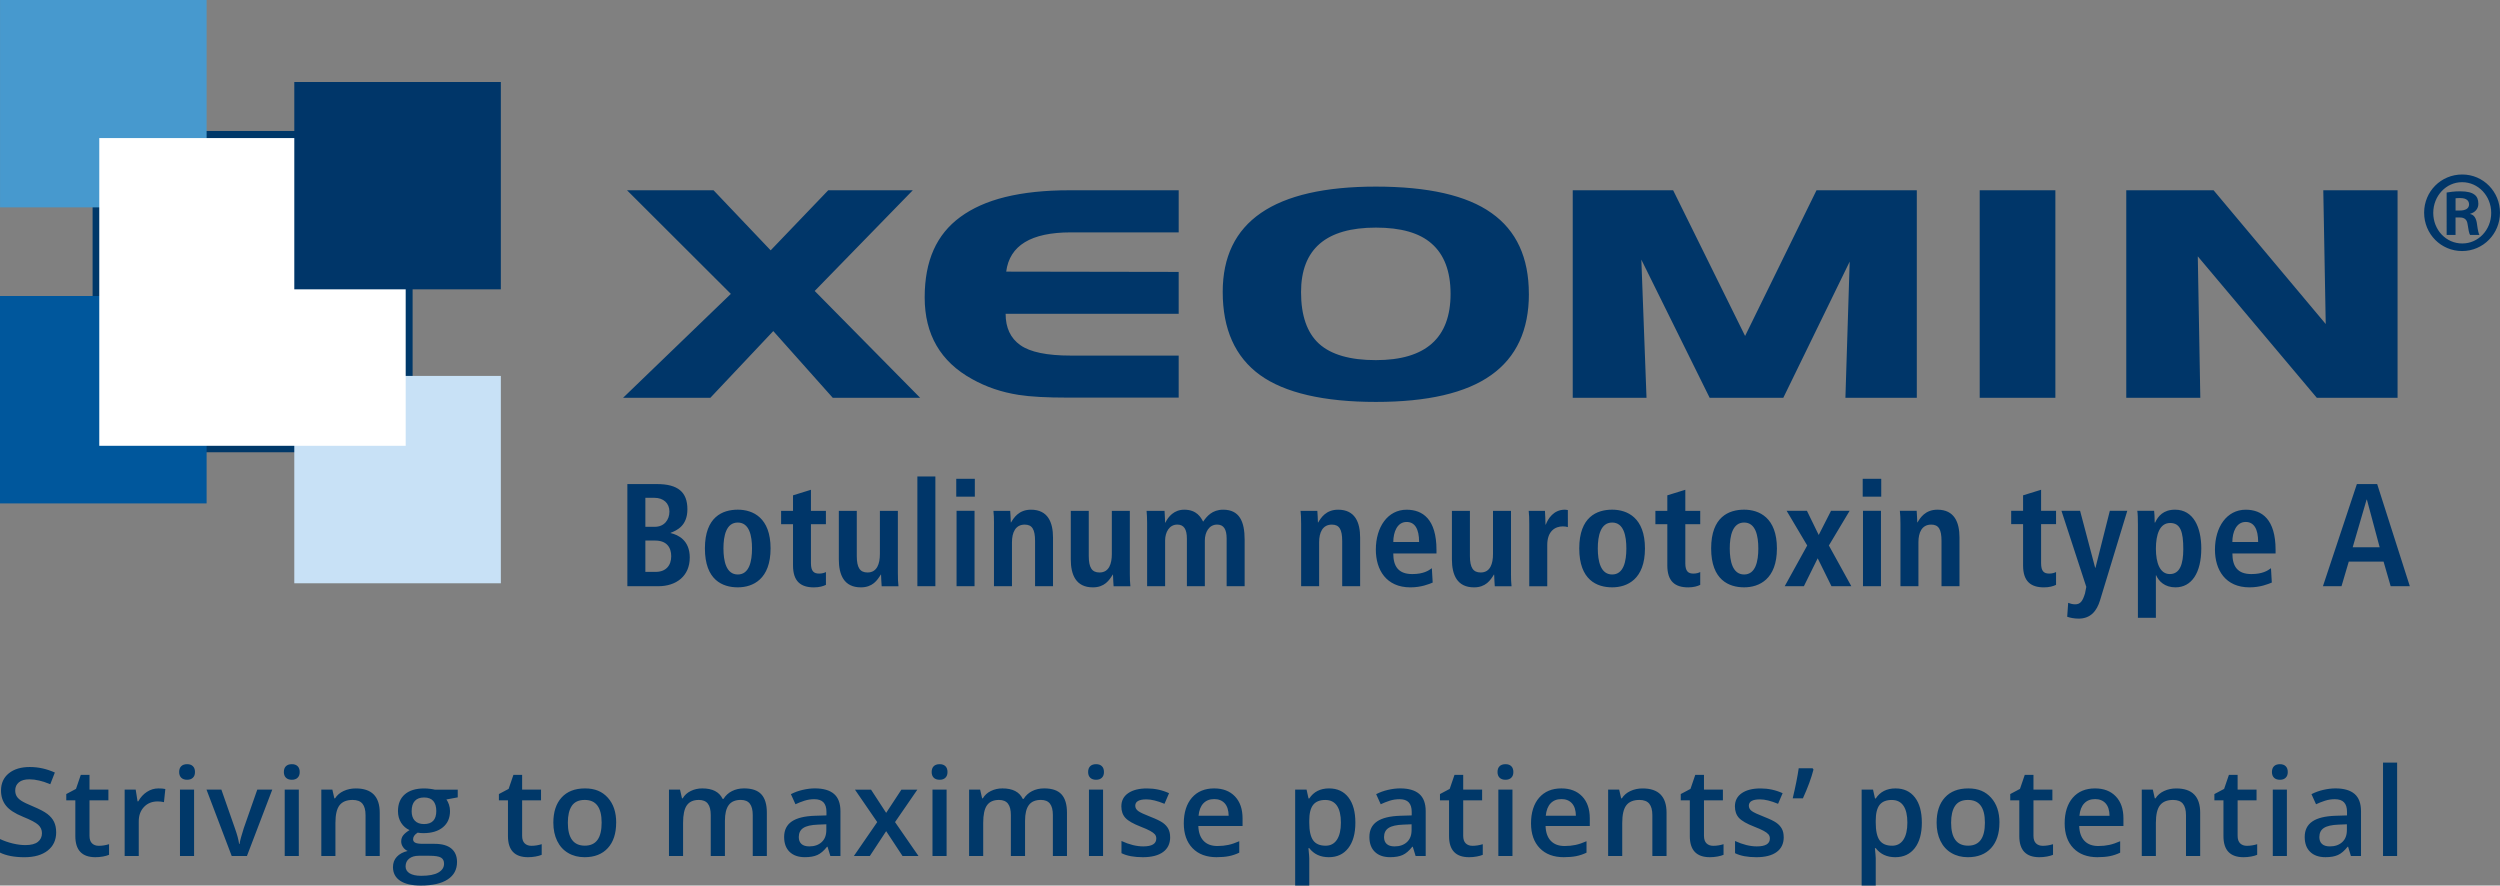 <svg id="Layer_2" xmlns="http://www.w3.org/2000/svg" viewBox="0 0 1199.98 425.05"><rect x="0" y="0" width="1199.98" height="425.05" fill="#808080" stroke="none"/><defs><style>.cls-6{fill:#003669}</style></defs><g id="Layer_1-2" data-name="Layer_1"><path class="cls-6" d="M399.72 190.94l-28.55-32.03-30.21 32.03h-41.89l51.73-49.88-49.84-49.74h41.53l27.42 28.84 27.64-28.84h40.59l-47.09 48.34 50.61 51.28h-41.94zm166.04-.09H512.5c-10.02 0-17.87-.4-23.64-1.32-8.1-1.27-15.52-3.79-22.24-7.56-15.21-8.37-22.78-21.47-22.78-39.19s5.71-30.24 17.06-38.59c5.79-4.26 12.95-7.47 21.5-9.59 8.92-2.2 19.19-3.27 30.88-3.27h52.48v20.21h-51.79c-19.07 0-29.39 6.3-31 18.84l82.79.14v20.09h-83.07c0 6.7 2.35 11.73 7.04 15.04 4.72 3.36 12.81 5.03 24.24 5.03h51.79v20.18zm168.1-49.8c0 17.43-6.04 30.43-18.13 39-12.04 8.59-30.52 12.87-55.33 12.87s-43.71-4.3-55.64-12.93c-11.91-8.66-17.87-21.97-17.87-39.89 0-33.67 24.49-50.52 73.5-50.53 25.09 0 43.62 4.21 55.5 12.67 11.98 8.44 17.95 21.4 17.95 38.81m-37.58 0c0-10.79-3.03-18.86-9.16-24.18-5.8-5.1-14.69-7.62-26.7-7.62-23.95 0-35.91 10.33-35.91 30.99 0 11.19 2.86 19.45 8.61 24.73 5.79 5.25 14.9 7.89 27.3 7.89 23.91 0 35.86-10.62 35.86-31.83m189.52 49.91l2.05-65.36-31.86 65.36h-35.35l-32.79-66.31 2.48 66.31H754.9V91.32h48.19l34.54 69.94 34.28-69.94h48.14v99.62h-34.27zm64.46-99.61h36.32v99.62h-36.32zm161.81 99.61l-57.13-67.89 1.21 67.89h-35.54V91.32h41.91l53.83 64.21-1.17-64.21h35.65v99.62h-38.76zm69.84-107.18c10.06 0 18.08 8.25 18.08 18.33s-8.03 18.41-18.17 18.41-18.24-8.15-18.24-18.41 8.16-18.33 18.24-18.33h.09zm-.14 3.69c-7.65 0-13.81 6.58-13.81 14.75s6.16 14.66 13.87 14.66c7.7.06 13.95-6.46 13.95-14.66s-6.25-14.75-13.95-14.75h-.06zm-3.11 25.31h-4.27V92.41c1.6-.23 3.38-.58 6.47-.58 3.49 0 5.6.58 6.96 1.65 1.16.88 1.79 2.26 1.79 4.38 0 2.45-1.7 4.15-3.88 4.72v.17c1.77.34 2.91 1.95 3.25 4.95.41 3.2.79 4.42 1.13 5.07h-4.47c-.49-.73-.8-2.53-1.23-5.32-.32-2.18-1.6-3.07-3.78-3.07h-1.97v8.39zm0-11.71h2.02c2.52 0 4.47-.81 4.47-2.93 0-1.71-1.19-3.04-4.12-3.04-1.06 0-1.79 0-2.36.08v5.89z"/><path fill="#003869" d="M44.45 62.87h153.6v154.21H44.45z"/><path fill="#c8e1f6" d="M141.26 180.44h99.14v99.53h-99.14z"/><path fill="#00579c" d="M0 142.08h99.17v99.55H0z"/><path fill="#4799ce" d="M.02 0h99.15v99.54H.02z"/><path fill="#fff" d="M47.65 66.27h147.08v147.7H47.65z"/><path class="cls-6" d="M141.26 39.36h99.14v99.51h-99.14zm159.87 192.99h14.21c10.02 0 14.61 3.81 14.61 12.09 0 7.79-4.88 10.09-8.04 11.3v.14c3.73.85 9.17 3.54 9.17 11.73 0 8.92-6.49 13.77-15.12 13.77h-14.83v-49.02zm8.64 20.51h4.57c4.43 0 6.98-3.3 6.98-7.32s-2.91-6.59-7.15-6.59h-4.4v13.91zm0 21.64h4.95c4.81 0 7.46-2.96 7.46-7.52 0-4.29-2.24-7.52-7.73-7.52h-4.68v15.04zm44.36-29.86c7.32 0 15.74 3.88 15.74 18.61s-8.42 18.67-15.74 18.67-15.78-3.5-15.78-18.67 8.49-18.61 15.78-18.61m0 31.11c5.58 0 6.83-6.46 6.83-12.5s-1.25-12.43-6.83-12.43-6.88 6.38-6.88 12.43 1.32 12.5 6.88 12.5m26.5-37.99l8.62-2.67v10.11h7.18v6.4h-7.18v18.75c0 3.86 1.41 4.97 3.92 4.97 1.52 0 2.64-.4 3.27-.75v6.16c-1.32.65-3.19 1.21-5.77 1.21-6.41 0-10.03-2.96-10.03-10.54v-19.8h-5.72v-6.4h5.72v-7.44zm50.35 37.65c0 2.26.06 4.36.28 5.98h-8.07c-.07-1.82-.29-3.72-.29-5.55l-.22-.08.08.08c-1.68 2.67-3.89 6.09-9.56 6.09-8.14 0-10.57-6.09-10.57-13.4v-23.32h8.62v21.7c0 5.56 1.54 7.88 5.16 7.88 4.6 0 5.93-4.23 5.93-8.87v-20.71h8.63v30.2zm9.35-46.7h8.64v52.67h-8.64zm18.66 1.12h8.92v8.57h-8.92v-8.57zm.15 15.36h8.63v36.19h-8.63v-36.19zm17.97 6c0-2.27-.07-4.38-.27-5.99h8.05c.08 1.83.29 3.72.29 5.54h.22-.08c1.26-2.16 3.69-6.09 9.53-6.09 8.15 0 10.59 6.09 10.59 13.4v23.33h-8.62v-21.71c0-5.57-1.4-7.86-4.94-7.86-4.54 0-6.14 3.86-6.14 8.48v21.09h-8.64v-30.19zm65.2 24.22c0 2.26.06 4.36.27 5.98h-8.06c-.07-1.82-.29-3.72-.29-5.55l-.22-.08.08.08c-1.66 2.67-3.89 6.09-9.53 6.09-8.16 0-10.59-6.09-10.59-13.4v-23.32h8.63v21.7c0 5.56 1.53 7.88 5.16 7.88 4.6 0 5.91-4.23 5.91-8.87v-20.71h8.64v30.2zm8.3-24.3c0-2.6-.14-4.55-.26-5.91h8.62c.07 1.92.28 3.83.28 5.68h.12c1.34-2.82 4.14-6.23 9.06-6.23 6.06 0 8.02 3.79 9.07 5.74 1.75-2.53 4.31-5.74 9.61-5.74 7.79 0 10.31 5.61 10.31 14.41v22.32h-8.64v-22.82c0-4.5-1.39-6.76-4.59-6.76-3.84 0-5.87 3.64-5.87 7.65v21.93h-8.62v-22.82c0-4.5-1.41-6.76-4.61-6.76-3.82 0-5.84 3.64-5.84 7.65v21.93h-8.64v-30.27zm73.91.08c0-2.27-.06-4.38-.27-5.99h8.06c.09 1.83.28 3.72.28 5.54h.23-.07c1.26-2.16 3.67-6.09 9.53-6.09 8.15 0 10.57 6.09 10.57 13.4v23.33h-8.61v-21.71c0-5.57-1.41-7.86-4.94-7.86-4.54 0-6.13 3.86-6.13 8.48v21.09h-8.64v-30.19zm63.17 28.44c-1.79.75-5.56 2.3-10.72 2.3-11.55 0-16.58-8.36-16.58-18.11 0-10.8 5.66-19.16 14.77-19.16 7.74 0 14.34 4.55 14.34 19.29v1.7h-20.74c0 6.17 2.45 9.9 9.12 9.9 5.28 0 7.8-1.61 9.4-2.81l.4 6.89zm-6.53-19.46c0-6.4-2.11-9.63-5.99-9.63-4.51 0-6.4 4.84-6.4 9.63h12.39zm44.1 15.24c0 2.26.06 4.36.27 5.98h-8.05c-.07-1.82-.29-3.72-.29-5.55l-.22-.08.07.08c-1.64 2.67-3.89 6.09-9.53 6.09-8.14 0-10.6-6.09-10.6-13.4v-23.32h8.64v21.7c0 5.56 1.56 7.88 5.17 7.88 4.61 0 5.91-4.23 5.91-8.87v-20.71h8.64v30.2zm8.77-24.22c0-2.27-.05-4.38-.27-5.99h7.81c.08 2.18.26 4.43.26 6.61h.15c1.03-2.8 3.74-7.16 9.12-7.16.57 0 .98.12 1.46.19V253c-.75-.22-1.54-.34-2.42-.34-3.56 0-7.47 2.16-7.47 8.92v19.81h-8.64V251.2zm39.8-6.55c7.31 0 15.74 3.88 15.74 18.61s-8.43 18.67-15.74 18.67-15.8-3.5-15.8-18.67 8.47-18.61 15.8-18.61m0 31.11c5.57 0 6.81-6.46 6.81-12.5s-1.24-12.43-6.81-12.43-6.9 6.38-6.9 12.43 1.32 12.5 6.9 12.5m26.47-37.99l8.64-2.67v10.11h7.16v6.4h-7.16v18.75c0 3.86 1.37 4.97 3.89 4.97 1.54 0 2.64-.4 3.27-.75v6.16c-1.31.65-3.21 1.21-5.79 1.21-6.38 0-10.01-2.96-10.01-10.54v-19.8h-5.72v-6.4h5.72v-7.44zm36.87 6.88c7.27 0 15.74 3.88 15.74 18.61s-8.47 18.67-15.74 18.67-15.83-3.5-15.83-18.67 8.49-18.61 15.83-18.61m0 31.11c5.56 0 6.81-6.46 6.81-12.5s-1.25-12.43-6.81-12.43-6.9 6.38-6.9 12.43 1.32 12.5 6.9 12.5m30.28-13.91l-9.87-16.64h9.74l5.65 11.59 5.91-11.59h8.92l-9.95 16.64 10.77 19.53h-9.53l-6.61-13.39-6.62 13.39h-9.2l10.79-19.53zm26.63-32.01h8.9v8.57h-8.9v-8.57zm.14 15.36h8.63v36.19h-8.63v-36.19zm17.98 6c0-2.27-.09-4.38-.28-5.99h8.07c.06 1.83.29 3.72.29 5.54h.21-.09c1.27-2.16 3.69-6.09 9.56-6.09 8.15 0 10.58 6.09 10.58 13.4v23.33h-8.63v-21.71c0-5.57-1.39-7.86-4.93-7.86-4.55 0-6.15 3.86-6.15 8.48v21.09h-8.63v-30.19zm58.86-13.43l8.65-2.67v10.11h7.18v6.4h-7.18v18.75c0 3.86 1.38 4.97 3.88 4.97 1.56 0 2.64-.4 3.3-.75v6.16c-1.35.65-3.24 1.21-5.8 1.21-6.41 0-10.03-2.96-10.03-10.54v-19.8h-5.71v-6.4h5.71v-7.44zm34.61 34.75h.15l6.88-27.31h8.38l-13.1 43.03c-1.54 5.01-4.47 8.71-10.25 8.71-2.29 0-4.24-.46-5.49-.9l.47-6.68c1 .35 1.96.71 3.28.71 2.57.05 3.69-1.54 4.81-5.27l.61-3.1-11.92-36.51h8.94l7.22 27.31zm20.5-21.14c0-2.59-.06-4.83-.28-6.17h8.07c.14 1.06.27 3.16.27 5.62h.22c1.4-3.09 3.99-6.17 9.54-6.17 8.91 0 12.61 8.54 12.61 18.6 0 11.78-4.67 18.68-12.38 18.68-5.17 0-8.04-2.94-9.26-5.76h-.15v20.38h-8.63v-45.17zm15.32 24.18c4.8 0 6.47-4.71 6.47-11.96 0-8.33-1.32-12.55-6.33-12.55s-6.82 5.55-6.82 12.35 1.95 12.16 6.68 12.16m48.96 4.08c-1.81.75-5.57 2.3-10.73 2.3-11.53 0-16.56-8.36-16.56-18.11 0-10.8 5.64-19.16 14.76-19.16 7.75 0 14.34 4.55 14.34 19.29v1.7h-20.73c0 6.17 2.42 9.9 9.11 9.9 5.29 0 7.79-1.61 9.41-2.81l.4 6.89zm-6.56-19.46c0-6.4-2.09-9.63-5.98-9.63-4.5 0-6.4 4.84-6.4 9.63h12.37zm60.21 9.4h-16.71l-3.49 11.81h-8.91l16.29-49.03h9.74l15.67 49.03h-9.19l-3.41-11.81zm-1.88-6.88l-6.13-22.89h-.14l-6.68 22.89h12.95z"/><path d="M26.97 399.44c0 3.75-1.35 6.68-4.06 8.82-2.71 2.13-6.44 3.2-11.21 3.2s-8.66-.74-11.7-2.22v-6.51c1.92.9 3.96 1.61 6.12 2.13 2.16.52 4.17.78 6.04.78 2.73 0 4.74-.52 6.04-1.56 1.3-1.04 1.94-2.43 1.94-4.18 0-1.57-.6-2.91-1.79-4-1.19-1.09-3.65-2.39-7.38-3.89-3.84-1.56-6.55-3.33-8.12-5.33-1.58-2-2.36-4.4-2.36-7.2 0-3.51 1.25-6.28 3.75-8.3 2.5-2.02 5.85-3.02 10.05-3.02s8.05.88 12.04 2.65l-2.19 5.62c-3.75-1.57-7.09-2.36-10.03-2.36-2.23 0-3.92.49-5.07 1.46s-1.73 2.25-1.73 3.85c0 1.09.23 2.03.69 2.81.46.78 1.22 1.51 2.28 2.2 1.06.69 2.96 1.6 5.7 2.74 3.09 1.29 5.36 2.49 6.8 3.6 1.44 1.11 2.5 2.37 3.17 3.77.67 1.4 1.01 3.05 1.01 4.96zm20.42 6.54c1.65 0 3.3-.26 4.96-.78v5.1c-.75.33-1.71.6-2.9.82-1.18.22-2.41.33-3.67.33-6.42 0-9.62-3.38-9.62-10.14v-17.17h-4.35v-3l4.67-2.48 2.3-6.74h4.18v7.09h9.07v5.13h-9.07v17.05c0 1.63.41 2.84 1.22 3.62.82.78 1.89 1.17 3.21 1.17zm28.6-27.55c1.36 0 2.49.1 3.37.29l-.66 6.31c-.96-.23-1.96-.35-3-.35-2.71 0-4.9.88-6.58 2.65-1.68 1.77-2.52 4.06-2.52 6.89v16.65h-6.77v-31.86h5.3l.89 5.62h.35c1.06-1.9 2.43-3.41 4.13-4.52 1.7-1.11 3.53-1.67 5.49-1.67zm10-7.86c0-1.21.33-2.14.99-2.79.66-.65 1.61-.98 2.84-.98s2.12.33 2.78.98c.66.65.99 1.58.99 2.79s-.33 2.06-.99 2.72c-.66.66-1.59.99-2.78.99s-2.18-.33-2.84-.99c-.66-.66-.99-1.57-.99-2.72zm7.17 40.3h-6.77v-31.86h6.77v31.86zm18.06 0l-12.1-31.86h7.14l6.48 18.52c1.11 3.11 1.79 5.63 2.02 7.55h.23c.17-1.38.84-3.9 2.02-7.55l6.48-18.52h7.2l-12.16 31.86h-7.32zm25.03-40.3c0-1.21.33-2.14.99-2.79.66-.65 1.61-.98 2.84-.98s2.12.33 2.78.98c.66.65.99 1.58.99 2.79s-.33 2.06-.99 2.72c-.66.66-1.59.99-2.78.99s-2.18-.33-2.84-.99c-.66-.66-.99-1.57-.99-2.72zm7.18 40.3h-6.77v-31.86h6.77v31.86zm38.83 0h-6.8v-19.59c0-2.46-.49-4.29-1.48-5.5s-2.56-1.82-4.71-1.82c-2.86 0-4.96.85-6.28 2.54-1.33 1.69-1.99 4.52-1.99 8.5v15.87h-6.77v-31.86h5.3l.95 4.18h.35c.96-1.52 2.32-2.69 4.09-3.51 1.77-.83 3.73-1.24 5.88-1.24 7.64 0 11.47 3.89 11.47 11.67v20.77zm37.45-31.86v3.72l-5.44 1.01c.5.67.91 1.5 1.24 2.48.33.98.49 2.02.49 3.11 0 3.28-1.13 5.87-3.4 7.75s-5.39 2.82-9.36 2.82c-1.02 0-1.94-.08-2.77-.23-1.46.9-2.19 1.96-2.19 3.17 0 .73.34 1.28 1.02 1.64.68.37 1.94.55 3.76.55h5.56c3.51 0 6.18.75 8.01 2.25 1.82 1.5 2.74 3.66 2.74 6.48 0 3.61-1.49 6.4-4.47 8.35-2.98 1.96-7.28 2.94-12.91 2.94-4.34 0-7.65-.77-9.94-2.3-2.29-1.54-3.43-3.73-3.43-6.57 0-1.96.62-3.61 1.86-4.94 1.24-1.33 2.97-2.26 5.2-2.78-.9-.38-1.65-1-2.23-1.86-.59-.85-.88-1.75-.88-2.69 0-1.19.34-2.2 1.01-3.02.67-.83 1.67-1.64 3-2.45-1.65-.71-2.99-1.87-4.02-3.47-1.03-1.6-1.54-3.48-1.54-5.63 0-3.46 1.09-6.14 3.27-8.04 2.18-1.9 5.29-2.85 9.32-2.85.9 0 1.85.06 2.84.19s1.73.25 2.23.39h11.03zm-25.04 36.82c0 1.46.66 2.58 1.97 3.37 1.32.79 3.16 1.18 5.55 1.18 3.69 0 6.43-.53 8.24-1.58 1.81-1.06 2.71-2.46 2.71-4.21 0-1.38-.49-2.37-1.48-2.95-.99-.59-2.83-.88-5.52-.88h-5.13c-1.94 0-3.48.46-4.62 1.37-1.14.91-1.71 2.15-1.71 3.7zm2.91-26.51c0 2 .51 3.53 1.54 4.61 1.03 1.08 2.5 1.61 4.42 1.61 3.92 0 5.88-2.09 5.88-6.28 0-2.07-.49-3.67-1.45-4.8-.97-1.12-2.44-1.68-4.42-1.68s-3.44.56-4.45 1.67c-1.01 1.11-1.51 2.74-1.51 4.87zm57.47 16.66c1.65 0 3.3-.26 4.96-.78v5.1c-.75.33-1.71.6-2.9.82-1.18.22-2.41.33-3.67.33-6.42 0-9.62-3.38-9.62-10.14v-17.17h-4.35v-3l4.67-2.48 2.3-6.74h4.18v7.09h9.07v5.13h-9.07v17.05c0 1.63.41 2.84 1.22 3.62.82.78 1.89 1.17 3.21 1.17zm40.7-11.1c0 5.2-1.33 9.27-4 12.19s-6.39 4.38-11.15 4.38c-2.98 0-5.61-.67-7.89-2.02-2.29-1.34-4.04-3.27-5.27-5.79-1.23-2.52-1.84-5.44-1.84-8.76 0-5.17 1.33-9.2 3.98-12.1 2.65-2.9 6.39-4.35 11.21-4.35s8.26 1.48 10.95 4.45c2.69 2.97 4.03 6.97 4.03 12zm-23.19 0c0 7.36 2.72 11.03 8.15 11.03s8.07-3.68 8.07-11.03-2.71-10.92-8.12-10.92c-2.84 0-4.9.94-6.18 2.82-1.28 1.88-1.92 4.58-1.92 8.1zm75.39 15.99h-6.8v-19.65c0-2.44-.46-4.26-1.38-5.46s-2.36-1.8-4.32-1.8c-2.61 0-4.53.85-5.75 2.55-1.22 1.7-1.83 4.53-1.83 8.48v15.87h-6.77V379h5.3l.95 4.18h.35c.88-1.52 2.17-2.69 3.85-3.51 1.68-.83 3.53-1.24 5.55-1.24 4.9 0 8.14 1.67 9.74 5.01h.46c.94-1.57 2.27-2.8 3.98-3.69 1.71-.88 3.67-1.33 5.88-1.33 3.8 0 6.57.96 8.31 2.88 1.74 1.92 2.61 4.85 2.61 8.79v20.77h-6.77v-19.65c0-2.44-.47-4.26-1.4-5.46-.93-1.2-2.38-1.8-4.34-1.8-2.63 0-4.56.82-5.78 2.46-1.22 1.64-1.83 4.16-1.83 7.56v16.88zm50.61 0l-1.35-4.44h-.23c-1.54 1.94-3.08 3.26-4.64 3.96-1.56.7-3.55 1.05-5.99 1.05-3.13 0-5.57-.84-7.33-2.54-1.76-1.69-2.64-4.08-2.64-7.17 0-3.28 1.22-5.76 3.66-7.43 2.44-1.67 6.16-2.58 11.15-2.74l5.5-.17v-1.7c0-2.04-.48-3.56-1.43-4.57-.95-1.01-2.42-1.51-4.42-1.51-1.63 0-3.2.24-4.7.72s-2.94 1.05-4.32 1.7l-2.19-4.84c1.73-.9 3.62-1.59 5.68-2.06 2.05-.47 3.99-.71 5.82-.71 4.05 0 7.11.88 9.18 2.65 2.06 1.77 3.1 4.54 3.1 8.33v21.46h-4.84zm-10.08-4.61c2.46 0 4.43-.69 5.92-2.06s2.23-3.3 2.23-5.78v-2.77l-4.09.17c-3.19.12-5.51.65-6.96 1.6-1.45.95-2.17 2.41-2.17 4.37 0 1.42.42 2.52 1.27 3.3.84.78 2.11 1.17 3.8 1.17zm32.58-11.66l-10.69-15.58h7.72l7.26 11.15 7.32-11.15h7.66l-10.72 15.58 11.26 16.28h-7.66l-7.86-11.93-7.84 11.93h-7.66l11.21-16.28zm26.13-24.03c0-1.21.33-2.14.99-2.79.66-.65 1.61-.98 2.84-.98s2.12.33 2.78.98c.66.65.99 1.58.99 2.79s-.33 2.06-.99 2.72c-.66.66-1.59.99-2.78.99s-2.18-.33-2.84-.99c-.66-.66-.99-1.57-.99-2.72zm7.17 40.3h-6.77v-31.86h6.77v31.86zm37.65 0h-6.8v-19.65c0-2.44-.46-4.26-1.38-5.46s-2.36-1.8-4.32-1.8c-2.61 0-4.53.85-5.75 2.55-1.22 1.7-1.83 4.53-1.83 8.48v15.87h-6.77V379h5.3l.95 4.18h.35c.88-1.52 2.17-2.69 3.85-3.51 1.68-.83 3.53-1.24 5.55-1.24 4.9 0 8.14 1.67 9.74 5.01h.46c.94-1.57 2.27-2.8 3.98-3.69 1.71-.88 3.67-1.33 5.88-1.33 3.8 0 6.57.96 8.31 2.88 1.74 1.92 2.61 4.85 2.61 8.79v20.77h-6.77v-19.65c0-2.44-.47-4.26-1.4-5.46-.93-1.2-2.38-1.8-4.34-1.8-2.63 0-4.56.82-5.78 2.46-1.22 1.64-1.83 4.16-1.83 7.56v16.88zm30.28-40.3c0-1.21.33-2.14.99-2.79.66-.65 1.61-.98 2.84-.98s2.12.33 2.78.98c.66.65.99 1.58.99 2.79s-.33 2.06-.99 2.72c-.66.66-1.59.99-2.78.99s-2.18-.33-2.84-.99c-.66-.66-.99-1.57-.99-2.72zm7.17 40.3h-6.77v-31.86h6.77v31.86zm32.21-9.07c0 3.11-1.13 5.5-3.4 7.16-2.27 1.66-5.51 2.49-9.74 2.49s-7.65-.64-10.23-1.93v-5.85c3.75 1.73 7.23 2.59 10.46 2.59 4.17 0 6.25-1.26 6.25-3.77 0-.81-.23-1.48-.69-2.02-.46-.54-1.22-1.09-2.28-1.67-1.06-.58-2.53-1.23-4.41-1.96-3.67-1.42-6.15-2.84-7.45-4.26-1.3-1.42-1.94-3.27-1.94-5.53 0-2.73 1.1-4.84 3.3-6.35 2.2-1.51 5.19-2.26 8.97-2.26s7.29.76 10.63 2.28l-2.19 5.1c-3.44-1.42-6.33-2.13-8.67-2.13-3.57 0-5.36 1.02-5.36 3.05 0 1 .47 1.84 1.4 2.54.93.69 2.96 1.64 6.09 2.85 2.63 1.02 4.54 1.95 5.73 2.79 1.19.85 2.07 1.82 2.65 2.92.58 1.1.86 2.42.86 3.96zm22.35 9.65c-4.96 0-8.83-1.45-11.62-4.34-2.79-2.89-4.19-6.87-4.19-11.94s1.3-9.29 3.89-12.27c2.59-2.98 6.16-4.47 10.69-4.47 4.21 0 7.53 1.28 9.97 3.83 2.44 2.55 3.66 6.07 3.66 10.54v3.66h-21.23c.1 3.09.93 5.47 2.51 7.13 1.57 1.66 3.79 2.49 6.65 2.49 1.88 0 3.63-.18 5.26-.53 1.62-.35 3.37-.95 5.23-1.77v5.5c-1.65.79-3.32 1.34-5.01 1.67-1.69.33-3.62.49-5.79.49zm-1.24-27.89c-2.15 0-3.88.68-5.17 2.04-1.3 1.36-2.07 3.35-2.32 5.96h14.46c-.04-2.63-.67-4.62-1.9-5.98-1.23-1.35-2.92-2.03-5.07-2.03zm55.05 27.89c-4.03 0-7.16-1.45-9.39-4.35h-.4c.27 2.69.4 4.32.4 4.9v13.05h-6.77v-46.04h5.47c.15.6.47 2.02.95 4.26h.35c2.11-3.23 5.28-4.84 9.51-4.84 3.98 0 7.07 1.44 9.29 4.32 2.22 2.88 3.33 6.92 3.33 12.13s-1.13 9.27-3.39 12.19c-2.26 2.92-5.37 4.38-9.35 4.38zm-1.64-27.48c-2.69 0-4.65.79-5.89 2.36-1.24 1.58-1.86 4.09-1.86 7.55v1.01c0 3.88.61 6.69 1.84 8.43 1.23 1.74 3.24 2.61 6.02 2.61 2.34 0 4.15-.96 5.42-2.88 1.27-1.92 1.9-4.66 1.9-8.21s-.63-6.27-1.89-8.11c-1.26-1.83-3.11-2.75-5.55-2.75zm43.29 26.9l-1.35-4.44h-.23c-1.54 1.94-3.08 3.26-4.64 3.96-1.56.7-3.55 1.05-5.99 1.05-3.13 0-5.57-.84-7.33-2.54-1.76-1.69-2.64-4.08-2.64-7.17 0-3.28 1.22-5.76 3.66-7.43 2.44-1.67 6.16-2.58 11.15-2.74l5.5-.17v-1.7c0-2.04-.48-3.56-1.43-4.57-.95-1.01-2.42-1.51-4.42-1.51-1.63 0-3.2.24-4.7.72s-2.94 1.05-4.32 1.7l-2.19-4.84c1.73-.9 3.62-1.59 5.68-2.06 2.05-.47 3.99-.71 5.82-.71 4.05 0 7.11.88 9.18 2.65 2.06 1.77 3.1 4.54 3.1 8.33v21.46h-4.84zm-10.08-4.61c2.46 0 4.43-.69 5.92-2.06s2.23-3.3 2.23-5.78v-2.77l-4.09.17c-3.19.12-5.51.65-6.96 1.6-1.45.95-2.17 2.41-2.17 4.37 0 1.42.42 2.52 1.27 3.3.84.78 2.11 1.17 3.8 1.17zm37.36-.28c1.65 0 3.3-.26 4.96-.78v5.1c-.75.33-1.71.6-2.9.82-1.18.22-2.41.33-3.67.33-6.42 0-9.62-3.38-9.62-10.14v-17.17h-4.35v-3l4.67-2.48 2.3-6.74h4.18v7.09h9.08v5.13h-9.08v17.05c0 1.63.41 2.84 1.22 3.62.82.78 1.89 1.17 3.21 1.17zm12.04-35.41c0-1.21.33-2.14.99-2.79.66-.65 1.61-.98 2.84-.98s2.12.33 2.78.98c.66.65.99 1.58.99 2.79s-.33 2.06-.99 2.72c-.66.66-1.59.99-2.78.99s-2.17-.33-2.84-.99c-.66-.66-.99-1.57-.99-2.72zm7.17 40.3h-6.77v-31.86h6.77v31.86zm24.72.58c-4.96 0-8.83-1.45-11.62-4.34-2.79-2.89-4.19-6.87-4.19-11.94s1.3-9.29 3.89-12.27c2.59-2.98 6.15-4.47 10.69-4.47 4.21 0 7.53 1.28 9.97 3.83 2.44 2.55 3.66 6.07 3.66 10.54v3.66h-21.23c.1 3.09.93 5.47 2.51 7.13 1.58 1.66 3.79 2.49 6.66 2.49 1.88 0 3.63-.18 5.26-.53 1.62-.35 3.37-.95 5.23-1.77v5.5c-1.65.79-3.32 1.34-5.01 1.67-1.69.33-3.62.49-5.79.49zm-1.24-27.89c-2.15 0-3.88.68-5.17 2.04-1.3 1.36-2.07 3.35-2.32 5.96h14.46c-.04-2.63-.67-4.62-1.9-5.98-1.23-1.35-2.92-2.03-5.07-2.03zm50.47 27.31h-6.8v-19.59c0-2.46-.5-4.29-1.48-5.5-.99-1.21-2.56-1.82-4.71-1.82-2.86 0-4.96.85-6.28 2.54-1.33 1.69-1.99 4.52-1.99 8.5v15.87h-6.77v-31.86h5.3l.95 4.18h.35c.96-1.52 2.32-2.69 4.09-3.51 1.77-.83 3.73-1.24 5.88-1.24 7.64 0 11.47 3.89 11.47 11.67v20.77zm22.41-4.89c1.65 0 3.3-.26 4.96-.78v5.1c-.75.33-1.71.6-2.9.82-1.18.22-2.41.33-3.67.33-6.42 0-9.62-3.38-9.62-10.14v-17.17h-4.35v-3l4.67-2.48 2.3-6.74h4.18v7.09h9.08v5.13h-9.08v17.05c0 1.63.41 2.84 1.22 3.62.82.78 1.89 1.17 3.21 1.17zm33.85-4.18c0 3.11-1.13 5.5-3.4 7.16-2.27 1.66-5.51 2.49-9.74 2.49s-7.65-.64-10.23-1.93v-5.85c3.75 1.73 7.23 2.59 10.46 2.59 4.17 0 6.25-1.26 6.25-3.77 0-.81-.23-1.48-.69-2.02-.46-.54-1.22-1.09-2.28-1.67-1.06-.58-2.53-1.23-4.41-1.96-3.67-1.42-6.15-2.84-7.45-4.26-1.3-1.42-1.94-3.27-1.94-5.53 0-2.73 1.1-4.84 3.3-6.35 2.2-1.51 5.19-2.26 8.97-2.26s7.29.76 10.63 2.28l-2.19 5.1c-3.44-1.42-6.33-2.13-8.67-2.13-3.57 0-5.36 1.02-5.36 3.05 0 1 .47 1.84 1.4 2.54.93.69 2.96 1.64 6.09 2.85 2.63 1.02 4.54 1.95 5.73 2.79 1.19.85 2.07 1.82 2.65 2.92.58 1.1.86 2.42.86 3.96zm13.85-33.05l.43.63c-1.02 4.01-2.71 8.61-5.07 13.8h-4.9c1.32-5.55 2.29-10.36 2.88-14.43h6.65zm39.7 42.7c-4.03 0-7.16-1.45-9.39-4.35h-.4c.27 2.69.4 4.32.4 4.9v13.05h-6.77v-46.04h5.47c.15.6.47 2.02.95 4.26h.35c2.11-3.23 5.28-4.84 9.51-4.84 3.97 0 7.07 1.44 9.29 4.32 2.22 2.88 3.33 6.92 3.33 12.13s-1.13 9.27-3.38 12.19c-2.26 2.92-5.37 4.38-9.35 4.38zm-1.64-27.48c-2.69 0-4.65.79-5.89 2.36-1.24 1.58-1.86 4.09-1.86 7.55v1.01c0 3.88.62 6.69 1.84 8.43 1.23 1.74 3.24 2.61 6.02 2.61 2.34 0 4.15-.96 5.42-2.88 1.27-1.92 1.9-4.66 1.9-8.21s-.63-6.27-1.89-8.11c-1.26-1.83-3.11-2.75-5.55-2.75zm51.62 10.91c0 5.2-1.34 9.27-4 12.19-2.67 2.92-6.39 4.38-11.15 4.38-2.98 0-5.61-.67-7.89-2.02-2.29-1.34-4.04-3.27-5.27-5.79-1.23-2.52-1.84-5.44-1.84-8.76 0-5.17 1.33-9.2 3.98-12.1 2.65-2.9 6.39-4.35 11.21-4.35s8.26 1.48 10.95 4.45c2.69 2.97 4.03 6.97 4.03 12zm-23.19 0c0 7.36 2.72 11.03 8.15 11.03s8.07-3.68 8.07-11.03-2.71-10.92-8.12-10.92c-2.84 0-4.9.94-6.18 2.82-1.28 1.88-1.92 4.58-1.92 8.1zm43.96 11.1c1.65 0 3.3-.26 4.96-.78v5.1c-.75.33-1.71.6-2.9.82-1.18.22-2.41.33-3.67.33-6.42 0-9.62-3.38-9.62-10.14v-17.17h-4.35v-3l4.67-2.48 2.3-6.74h4.18v7.09h9.08v5.13h-9.08v17.05c0 1.63.41 2.84 1.22 3.62.82.78 1.89 1.17 3.21 1.17zm26.35 5.47c-4.96 0-8.83-1.45-11.62-4.34-2.79-2.89-4.19-6.87-4.19-11.94s1.3-9.29 3.89-12.27c2.59-2.98 6.15-4.47 10.69-4.47 4.21 0 7.53 1.28 9.97 3.83 2.44 2.55 3.66 6.07 3.66 10.54v3.66H998c.1 3.09.93 5.47 2.51 7.13 1.58 1.66 3.79 2.49 6.66 2.49 1.88 0 3.63-.18 5.26-.53 1.62-.35 3.37-.95 5.23-1.77v5.5c-1.65.79-3.32 1.34-5.01 1.67-1.69.33-3.62.49-5.79.49zm-1.24-27.89c-2.15 0-3.88.68-5.17 2.04-1.3 1.36-2.07 3.35-2.32 5.96h14.46c-.04-2.63-.67-4.62-1.9-5.98-1.23-1.35-2.92-2.03-5.07-2.03zm50.47 27.31h-6.8v-19.59c0-2.46-.5-4.29-1.48-5.5-.99-1.21-2.56-1.82-4.71-1.82-2.86 0-4.96.85-6.28 2.54-1.33 1.69-1.99 4.52-1.99 8.5v15.87h-6.77v-31.86h5.3l.95 4.18h.35c.96-1.52 2.32-2.69 4.09-3.51 1.77-.83 3.73-1.24 5.88-1.24 7.64 0 11.47 3.89 11.47 11.67v20.77zm22.41-4.89c1.65 0 3.3-.26 4.96-.78v5.1c-.75.33-1.71.6-2.9.82-1.18.22-2.41.33-3.67.33-6.42 0-9.62-3.38-9.62-10.14v-17.17h-4.35v-3l4.67-2.48 2.3-6.74h4.18v7.09h9.08v5.13h-9.08v17.05c0 1.63.41 2.84 1.22 3.62.82.78 1.89 1.17 3.21 1.17zm12.04-35.41c0-1.21.33-2.14.99-2.79.66-.65 1.61-.98 2.84-.98s2.12.33 2.78.98c.66.65.99 1.58.99 2.79s-.33 2.06-.99 2.72c-.66.66-1.59.99-2.78.99s-2.17-.33-2.84-.99c-.66-.66-.99-1.57-.99-2.72zm7.18 40.3h-6.77v-31.86h6.77v31.86zm30.73 0l-1.35-4.44h-.23c-1.54 1.94-3.08 3.26-4.64 3.96-1.56.7-3.55 1.05-5.99 1.05-3.13 0-5.57-.84-7.33-2.54-1.76-1.69-2.64-4.08-2.64-7.17 0-3.28 1.22-5.76 3.66-7.43 2.44-1.67 6.15-2.58 11.15-2.74l5.5-.17v-1.7c0-2.04-.47-3.56-1.43-4.57-.95-1.01-2.42-1.51-4.42-1.51-1.63 0-3.2.24-4.7.72s-2.94 1.05-4.32 1.7l-2.19-4.84c1.73-.9 3.62-1.59 5.68-2.06 2.05-.47 3.99-.71 5.82-.71 4.05 0 7.11.88 9.18 2.65 2.06 1.77 3.1 4.54 3.1 8.33v21.46h-4.84zm-10.08-4.61c2.46 0 4.43-.69 5.92-2.06s2.23-3.3 2.23-5.78v-2.77l-4.09.17c-3.19.12-5.51.65-6.96 1.6-1.45.95-2.17 2.41-2.17 4.37 0 1.42.42 2.52 1.27 3.3.84.78 2.11 1.17 3.8 1.17zm32.26 4.61h-6.77v-44.83h6.77v44.83z" fill="#003869"/></g></svg>